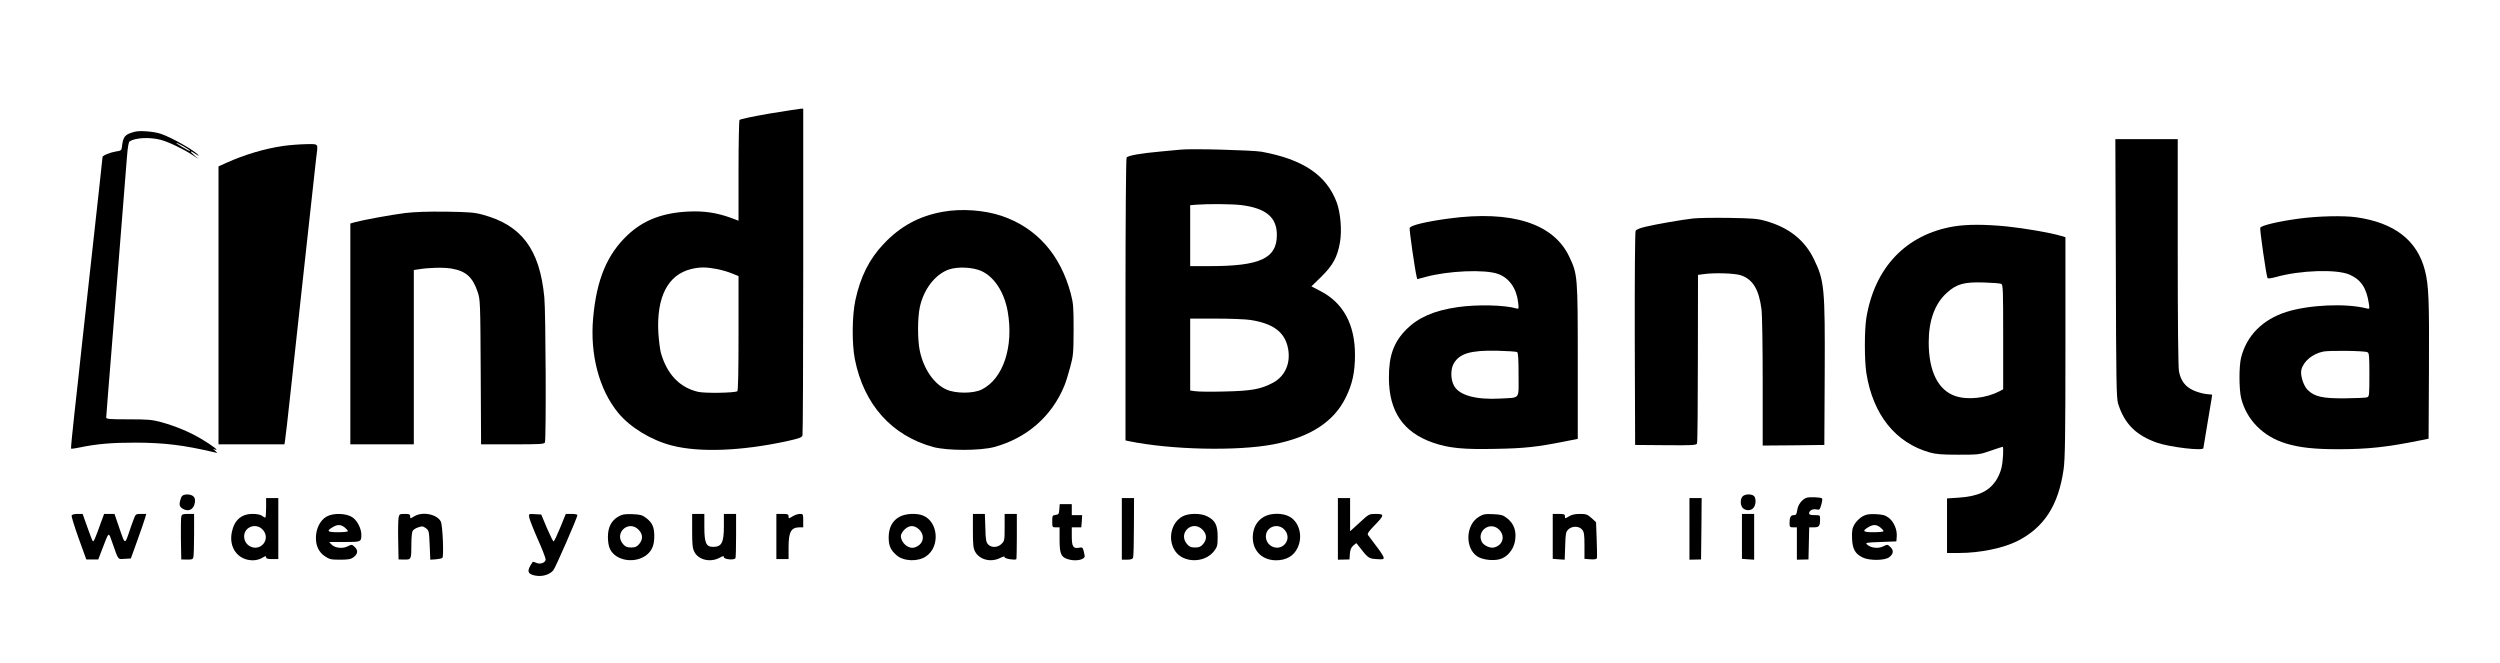<?xml version="1.0" standalone="no"?>
<!DOCTYPE svg PUBLIC "-//W3C//DTD SVG 20010904//EN"
 "http://www.w3.org/TR/2001/REC-SVG-20010904/DTD/svg10.dtd">
<svg version="1.0" xmlns="http://www.w3.org/2000/svg"
 width="2048pt" height="543pt" viewBox="0 0 2048 543"
 preserveAspectRatio="xMidYMid meet">

<g transform="translate(0,543) scale(0.1,-0.1)"
fill="#000000" stroke="none">
<path d="M6300 4499 c-133 -23 -238 -45 -242 -52 -4 -7 -8 -195 -8 -418 l0
-407 -64 24 c-117 42 -219 57 -346 51 -211 -10 -368 -70 -496 -190 -170 -159
-257 -366 -285 -682 -27 -299 49 -587 205 -777 99 -120 272 -225 441 -268 226
-58 568 -45 942 36 103 23 122 30 127 48 3 11 6 618 6 1349 l0 1327 -22 -1
c-13 -1 -129 -19 -258 -40z m-427 -1273 c42 -8 98 -25 126 -37 l51 -21 0 -469
c0 -308 -3 -470 -10 -474 -23 -14 -266 -18 -321 -5 -152 35 -257 146 -306 323
-7 29 -16 102 -20 162 -15 293 78 474 269 521 71 17 122 17 211 0z"/>
<path d="M1105 4351 c-84 -22 -97 -38 -107 -131 -3 -21 -9 -26 -49 -31 -44 -7
-109 -33 -109 -45 0 -3 -11 -108 -25 -233 -68 -620 -117 -1063 -145 -1316 -16
-154 -44 -405 -61 -558 -17 -153 -29 -280 -27 -282 2 -3 36 2 74 10 139 29
263 39 454 39 238 -1 394 -20 645 -79 29 -7 29 -7 10 10 l-20 17 20 -6 c32
-10 -26 35 -117 89 -95 57 -212 105 -328 137 -74 20 -108 23 -268 23 -155 0
-182 2 -182 15 0 8 7 96 15 195 8 99 19 239 25 310 40 504 51 644 60 750 20
252 61 765 70 879 6 78 13 122 22 128 48 30 162 36 253 13 65 -17 186 -75 262
-125 l48 -32 -35 31 c-41 35 -32 41 13 9 17 -12 28 -17 24 -12 -20 34 -220
148 -310 178 -57 19 -170 28 -212 17z m402 -122 c30 -17 52 -33 50 -36 -3 -2
-31 12 -63 32 -73 43 -62 47 13 4z"/>
<path d="M17333 3233 c2 -926 5 -1064 18 -1108 52 -167 147 -261 320 -322 105
-36 379 -69 379 -44 0 4 14 89 31 187 17 98 33 195 36 215 l5 36 -49 5 c-27 3
-74 16 -105 30 -67 31 -103 78 -118 157 -6 34 -10 393 -10 977 l0 924 -255 0
-256 0 4 -1057z"/>
<path d="M2324 4235 c-157 -23 -319 -71 -472 -140 l-62 -28 0 -1138 0 -1139
270 0 270 0 4 23 c3 12 26 213 51 447 25 234 61 565 80 735 19 171 52 479 75
685 22 206 45 411 50 454 16 127 24 116 -82 115 -51 -1 -134 -7 -184 -14z"/>
<path d="M9670 4204 c-19 -2 -91 -9 -160 -15 -166 -15 -270 -33 -281 -50 -5
-8 -9 -530 -9 -1166 l0 -1151 28 -6 c344 -71 889 -83 1184 -26 300 58 496 185
593 385 54 109 75 208 75 348 0 249 -96 426 -282 522 l-75 39 82 80 c95 94
130 158 152 280 17 98 5 243 -27 329 -84 223 -276 352 -615 414 -76 13 -580
27 -665 17z m498 -454 c204 -26 292 -100 292 -245 0 -191 -136 -255 -547 -255
l-163 0 0 249 0 250 48 4 c105 8 292 6 370 -3z m75 -941 c189 -29 284 -101
309 -235 22 -120 -24 -225 -123 -279 -99 -53 -174 -67 -392 -72 -109 -3 -218
-2 -243 2 l-44 6 0 295 0 294 211 0 c115 0 243 -5 282 -11z"/>
<path d="M7723 3695 c-194 -35 -347 -118 -483 -262 -119 -125 -191 -269 -233
-463 -27 -127 -29 -357 -4 -483 74 -371 301 -625 642 -719 117 -31 383 -31
500 0 266 73 469 249 573 499 12 28 34 98 49 155 26 96 27 117 28 308 0 184
-2 214 -23 294 -85 320 -279 539 -565 637 -142 48 -331 62 -484 34z m314 -484
c107 -47 190 -174 218 -332 51 -289 -37 -553 -213 -640 -68 -34 -214 -34 -289
0 -102 45 -187 169 -218 317 -19 88 -19 269 0 357 31 146 125 269 237 309 72
25 193 20 265 -11z"/>
<path d="M3320 3685 c-117 -15 -346 -57 -412 -75 l-38 -11 0 -904 0 -905 260
0 260 0 0 714 0 714 33 5 c87 15 210 18 275 7 118 -20 174 -69 215 -192 21
-61 22 -81 25 -655 l3 -593 259 0 c226 0 259 2 264 16 11 28 7 1075 -5 1190
-38 392 -186 589 -504 675 -68 19 -112 22 -300 25 -149 2 -257 -2 -335 -11z"/>
<path d="M11870 3640 c-186 -25 -317 -56 -322 -78 -4 -15 42 -336 57 -398 l5
-21 67 18 c185 51 487 64 595 25 91 -33 151 -118 164 -230 7 -54 6 -58 -12
-53 -97 29 -327 34 -483 11 -194 -28 -323 -85 -421 -183 -103 -105 -143 -215
-142 -396 0 -275 117 -446 360 -531 129 -45 251 -57 511 -51 238 4 339 15 566
60 l110 22 0 630 c0 704 -1 718 -70 863 -129 272 -472 381 -985 312z m558
-1094 c9 -5 12 -59 12 -186 0 -209 18 -185 -150 -195 -198 -11 -335 26 -378
104 -30 52 -30 140 -1 187 49 79 138 105 350 101 85 -2 161 -7 167 -11z"/>
<path d="M18840 3640 c-174 -23 -317 -57 -324 -76 -5 -13 47 -378 59 -410 2
-8 23 -6 71 7 200 56 498 65 602 19 93 -41 139 -109 158 -239 6 -43 6 -44 -21
-37 -170 43 -469 29 -654 -29 -196 -62 -327 -195 -372 -375 -18 -70 -17 -258
0 -330 44 -179 181 -318 371 -374 109 -33 232 -46 421 -46 248 0 403 17 679
73 l65 13 3 569 c3 572 -2 688 -33 810 -63 246 -249 390 -560 435 -105 15
-313 10 -465 -10z m553 -1095 c15 -6 17 -25 17 -185 0 -171 -1 -179 -20 -185
-12 -4 -91 -7 -178 -8 -183 -2 -252 13 -308 69 -35 36 -62 122 -51 166 18 69
90 129 179 148 49 10 334 7 361 -5z"/>
<path d="M13867 3640 c-94 -11 -285 -44 -385 -67 -47 -11 -77 -23 -83 -34 -5
-11 -8 -362 -7 -886 l3 -868 250 -2 c227 -2 251 0 257 15 4 9 7 324 7 698 l1
682 43 6 c87 13 256 8 308 -9 98 -33 148 -116 169 -277 6 -47 10 -302 10 -600
l0 -518 253 2 252 3 3 580 c3 708 -2 766 -90 945 -76 156 -208 259 -398 311
-63 18 -111 21 -295 24 -121 2 -255 0 -298 -5z"/>
<path d="M16005 3575 c-391 -66 -648 -336 -716 -750 -16 -100 -16 -344 0 -450
54 -342 239 -573 521 -652 51 -14 101 -18 235 -18 166 0 172 1 263 33 51 17
95 32 98 32 9 0 3 -119 -10 -173 -7 -32 -28 -80 -47 -107 -60 -87 -146 -126
-306 -137 l-93 -6 0 -224 0 -223 98 0 c171 0 360 39 477 97 220 111 338 293
380 588 12 81 15 274 15 1001 l0 901 -37 11 c-87 26 -298 62 -442 77 -183 18
-327 18 -436 0z m388 -470 c16 -7 17 -37 17 -436 l0 -428 -32 -17 c-108 -56
-258 -72 -358 -39 -142 47 -220 202 -220 440 0 179 50 317 147 405 81 74 143
91 303 86 69 -2 133 -7 143 -11z"/>
<path d="M1491 1366 c-7 -8 -14 -30 -18 -49 -4 -28 -1 -37 18 -51 48 -33 96
-13 105 45 4 26 1 40 -11 52 -20 21 -78 22 -94 3z"/>
<path d="M14276 1364 c-22 -21 -20 -77 2 -97 24 -22 65 -22 85 1 21 23 25 75
8 96 -17 21 -75 21 -95 0z"/>
<path d="M14795 1351 c-36 -16 -67 -58 -72 -100 -5 -34 -9 -41 -28 -41 -26 0
-35 -17 -35 -66 0 -31 3 -34 30 -34 l30 0 0 -132 0 -133 47 1 48 1 3 132 3
131 38 0 c43 0 51 10 51 66 0 34 0 34 -45 34 -32 0 -45 4 -45 14 0 23 28 39
59 33 27 -6 29 -3 41 39 7 24 10 47 6 51 -10 10 -109 14 -131 4z"/>
<path d="M2180 1270 c0 -44 -3 -80 -7 -80 -5 0 -17 7 -27 15 -12 9 -42 15 -76
15 -93 0 -151 -51 -171 -150 -26 -127 51 -230 173 -230 25 0 57 8 76 20 26 16
32 17 32 5 0 -11 12 -15 50 -15 l50 0 0 250 0 250 -50 0 -50 0 0 -80z m-35
-172 c38 -34 44 -87 12 -124 -54 -63 -157 -22 -157 62 0 74 88 111 145 62z"/>
<path d="M9190 1098 l0 -253 42 0 c29 0 45 5 50 15 4 8 7 122 7 253 l1 237
-50 0 -50 0 0 -252z"/>
<path d="M10960 1098 l0 -253 47 1 48 1 3 45 c2 33 10 52 27 68 14 13 26 22
28 19 96 -124 96 -124 161 -129 56 -4 62 -3 61 13 -1 10 -28 52 -61 94 -32 42
-63 83 -68 91 -6 10 8 31 52 76 84 86 85 96 14 96 -57 0 -57 0 -134 -71 l-78
-71 0 136 0 136 -50 0 -50 0 0 -252z"/>
<path d="M13840 1098 l0 -253 47 1 48 1 3 252 2 251 -50 0 -50 0 0 -252z"/>
<path d="M8678 1258 c-3 -39 -6 -43 -30 -46 -26 -3 -28 -6 -28 -53 0 -48 1
-49 30 -49 l30 0 0 -100 c0 -113 11 -141 62 -159 64 -23 147 -8 144 26 -2 10
-6 30 -10 45 -7 24 -12 26 -37 21 -47 -9 -59 9 -59 93 l0 74 39 0 39 0 4 50 3
50 -42 0 -43 0 0 45 0 45 -49 0 -50 0 -3 -42z"/>
<path d="M587 1207 c-3 -7 23 -91 57 -186 l63 -174 49 0 49 0 32 84 c58 150
51 145 83 54 52 -148 43 -136 101 -133 l51 3 54 150 c30 83 58 165 63 183 l9
32 -43 0 c-43 0 -44 0 -63 -52 -11 -29 -27 -75 -36 -103 -26 -78 -32 -84 -49
-44 -7 19 -26 71 -41 117 l-28 82 -42 0 -43 0 -23 -62 c-53 -148 -63 -169 -70
-161 -4 4 -24 56 -45 116 l-38 107 -42 0 c-26 0 -45 -5 -48 -13z"/>
<path d="M1485 1198 c-3 -13 -4 -97 -3 -187 l3 -164 47 -1 c39 -1 48 2 52 19
3 11 6 95 6 188 l0 167 -50 0 c-43 0 -50 -3 -55 -22z"/>
<path d="M2675 1198 c-52 -30 -86 -97 -87 -171 -1 -70 25 -122 75 -155 36 -24
50 -27 123 -27 67 0 88 4 110 20 36 27 39 57 10 84 -23 22 -25 22 -57 6 -41
-22 -104 -15 -133 14 l-20 21 126 0 c138 0 138 0 138 63 -1 48 -33 111 -71
138 -50 35 -158 39 -214 7z m149 -89 c14 -11 26 -25 26 -30 0 -5 -36 -9 -80
-9 -88 0 -98 9 -47 40 41 25 68 25 101 -1z"/>
<path d="M3265 1188 c-3 -18 -5 -102 -3 -187 l3 -154 47 -1 c57 -1 58 1 58
127 0 49 4 97 10 107 5 10 26 24 46 30 32 11 39 10 63 -7 25 -19 26 -25 31
-139 l5 -119 45 3 c25 2 49 7 54 12 13 13 2 271 -13 298 -33 61 -151 83 -218
42 -33 -20 -33 -20 -33 0 0 17 -7 20 -45 20 -42 0 -44 -2 -50 -32z"/>
<path d="M4335 1193 c2 -15 33 -95 69 -177 37 -82 66 -158 66 -168 0 -27 -43
-44 -76 -29 -15 6 -27 10 -29 9 -46 -66 -47 -92 -4 -107 62 -21 134 -6 171 36
17 18 198 434 198 453 0 6 -21 10 -47 10 l-48 0 -46 -113 c-25 -61 -49 -112
-54 -112 -5 0 -29 50 -55 110 l-46 110 -51 3 c-51 3 -52 3 -48 -25z"/>
<path d="M5065 1198 c-57 -33 -85 -88 -85 -166 0 -39 6 -78 17 -99 47 -100
211 -124 305 -45 41 35 58 79 58 152 0 72 -17 109 -67 147 -31 24 -47 28 -112
31 -64 2 -82 -1 -116 -20z m166 -107 c36 -37 38 -79 5 -118 -19 -22 -32 -28
-66 -28 -34 0 -47 6 -66 28 -77 89 44 201 127 118z"/>
<path d="M5670 1083 c0 -111 3 -145 18 -173 32 -66 130 -90 205 -50 29 16 37
17 37 6 0 -19 88 -27 95 -8 3 8 5 92 5 188 l0 174 -50 0 -50 0 0 -100 c0 -136
-18 -170 -88 -170 -58 0 -72 32 -72 164 l0 106 -50 0 -50 0 0 -137z"/>
<path d="M6360 1035 l0 -185 50 0 50 0 0 96 c0 125 20 163 88 164 l32 0 0 55
c0 53 -1 55 -27 55 -16 0 -43 -9 -60 -20 -33 -20 -33 -20 -33 0 0 17 -7 20
-50 20 l-50 0 0 -185z"/>
<path d="M7370 1197 c-59 -31 -90 -89 -90 -169 0 -68 15 -103 64 -146 58 -51
175 -56 243 -9 115 78 100 281 -24 333 -52 22 -143 18 -193 -9z m161 -106 c51
-52 32 -124 -39 -146 -50 -15 -112 38 -112 95 0 12 13 35 29 51 40 39 82 39
122 0z"/>
<path d="M7970 1082 c0 -114 3 -143 18 -171 36 -67 130 -90 205 -52 27 14 37
15 37 6 0 -12 85 -26 96 -16 2 2 4 87 4 188 l0 183 -50 0 -50 0 0 -110 c0
-104 -1 -112 -25 -135 -31 -32 -84 -34 -111 -4 -16 18 -20 40 -22 135 l-4 114
-49 0 -49 0 0 -138z"/>
<path d="M9688 1200 c-94 -50 -125 -188 -62 -283 67 -101 243 -102 320 -1 26
34 29 45 29 118 0 94 -20 133 -85 166 -52 27 -151 27 -202 0z m163 -109 c36
-37 38 -79 5 -118 -19 -22 -32 -28 -66 -28 -34 0 -47 6 -66 28 -77 90 43 202
127 118z"/>
<path d="M10355 1197 c-51 -29 -81 -75 -90 -136 -17 -127 62 -220 188 -221 85
0 147 36 178 105 43 93 13 207 -66 252 -56 32 -154 32 -210 0z m160 -99 c38
-34 44 -87 12 -124 -54 -63 -157 -22 -157 62 0 74 88 111 145 62z"/>
<path d="M12113 1195 c-108 -66 -113 -260 -8 -325 43 -26 126 -36 181 -21 58
15 109 74 123 139 18 86 -4 152 -66 199 -31 24 -47 28 -112 31 -67 3 -81 0
-118 -23z m168 -104 c52 -53 31 -128 -42 -146 -31 -8 -83 16 -99 44 -48 91 68
175 141 102z"/>
<path d="M12720 1036 l0 -184 49 -4 49 -3 4 112 c3 101 5 115 25 135 31 31 89
30 114 -1 16 -19 19 -41 19 -131 l0 -108 50 -4 c36 -2 50 1 52 11 2 7 1 76 -2
153 l-5 140 -37 34 c-34 30 -44 34 -95 34 -40 0 -68 -6 -90 -20 -33 -20 -33
-20 -33 0 0 17 -7 20 -50 20 l-50 0 0 -184z"/>
<path d="M14270 1036 l0 -184 50 -4 50 -3 0 188 0 187 -50 0 -50 0 0 -184z"/>
<path d="M15255 1198 c-22 -13 -50 -41 -63 -63 -19 -34 -22 -52 -20 -115 3
-87 25 -126 85 -156 55 -28 181 -27 219 1 36 27 39 57 10 84 -23 22 -25 22
-57 6 -39 -21 -101 -15 -131 12 -20 18 -17 18 108 23 l129 5 3 39 c5 56 -23
121 -65 154 -30 22 -48 27 -107 30 -59 2 -77 -1 -111 -20z m149 -89 c14 -11
26 -25 26 -30 0 -5 -36 -9 -80 -9 -88 0 -98 9 -47 40 41 25 68 25 101 -1z"/>
</g>
</svg>
